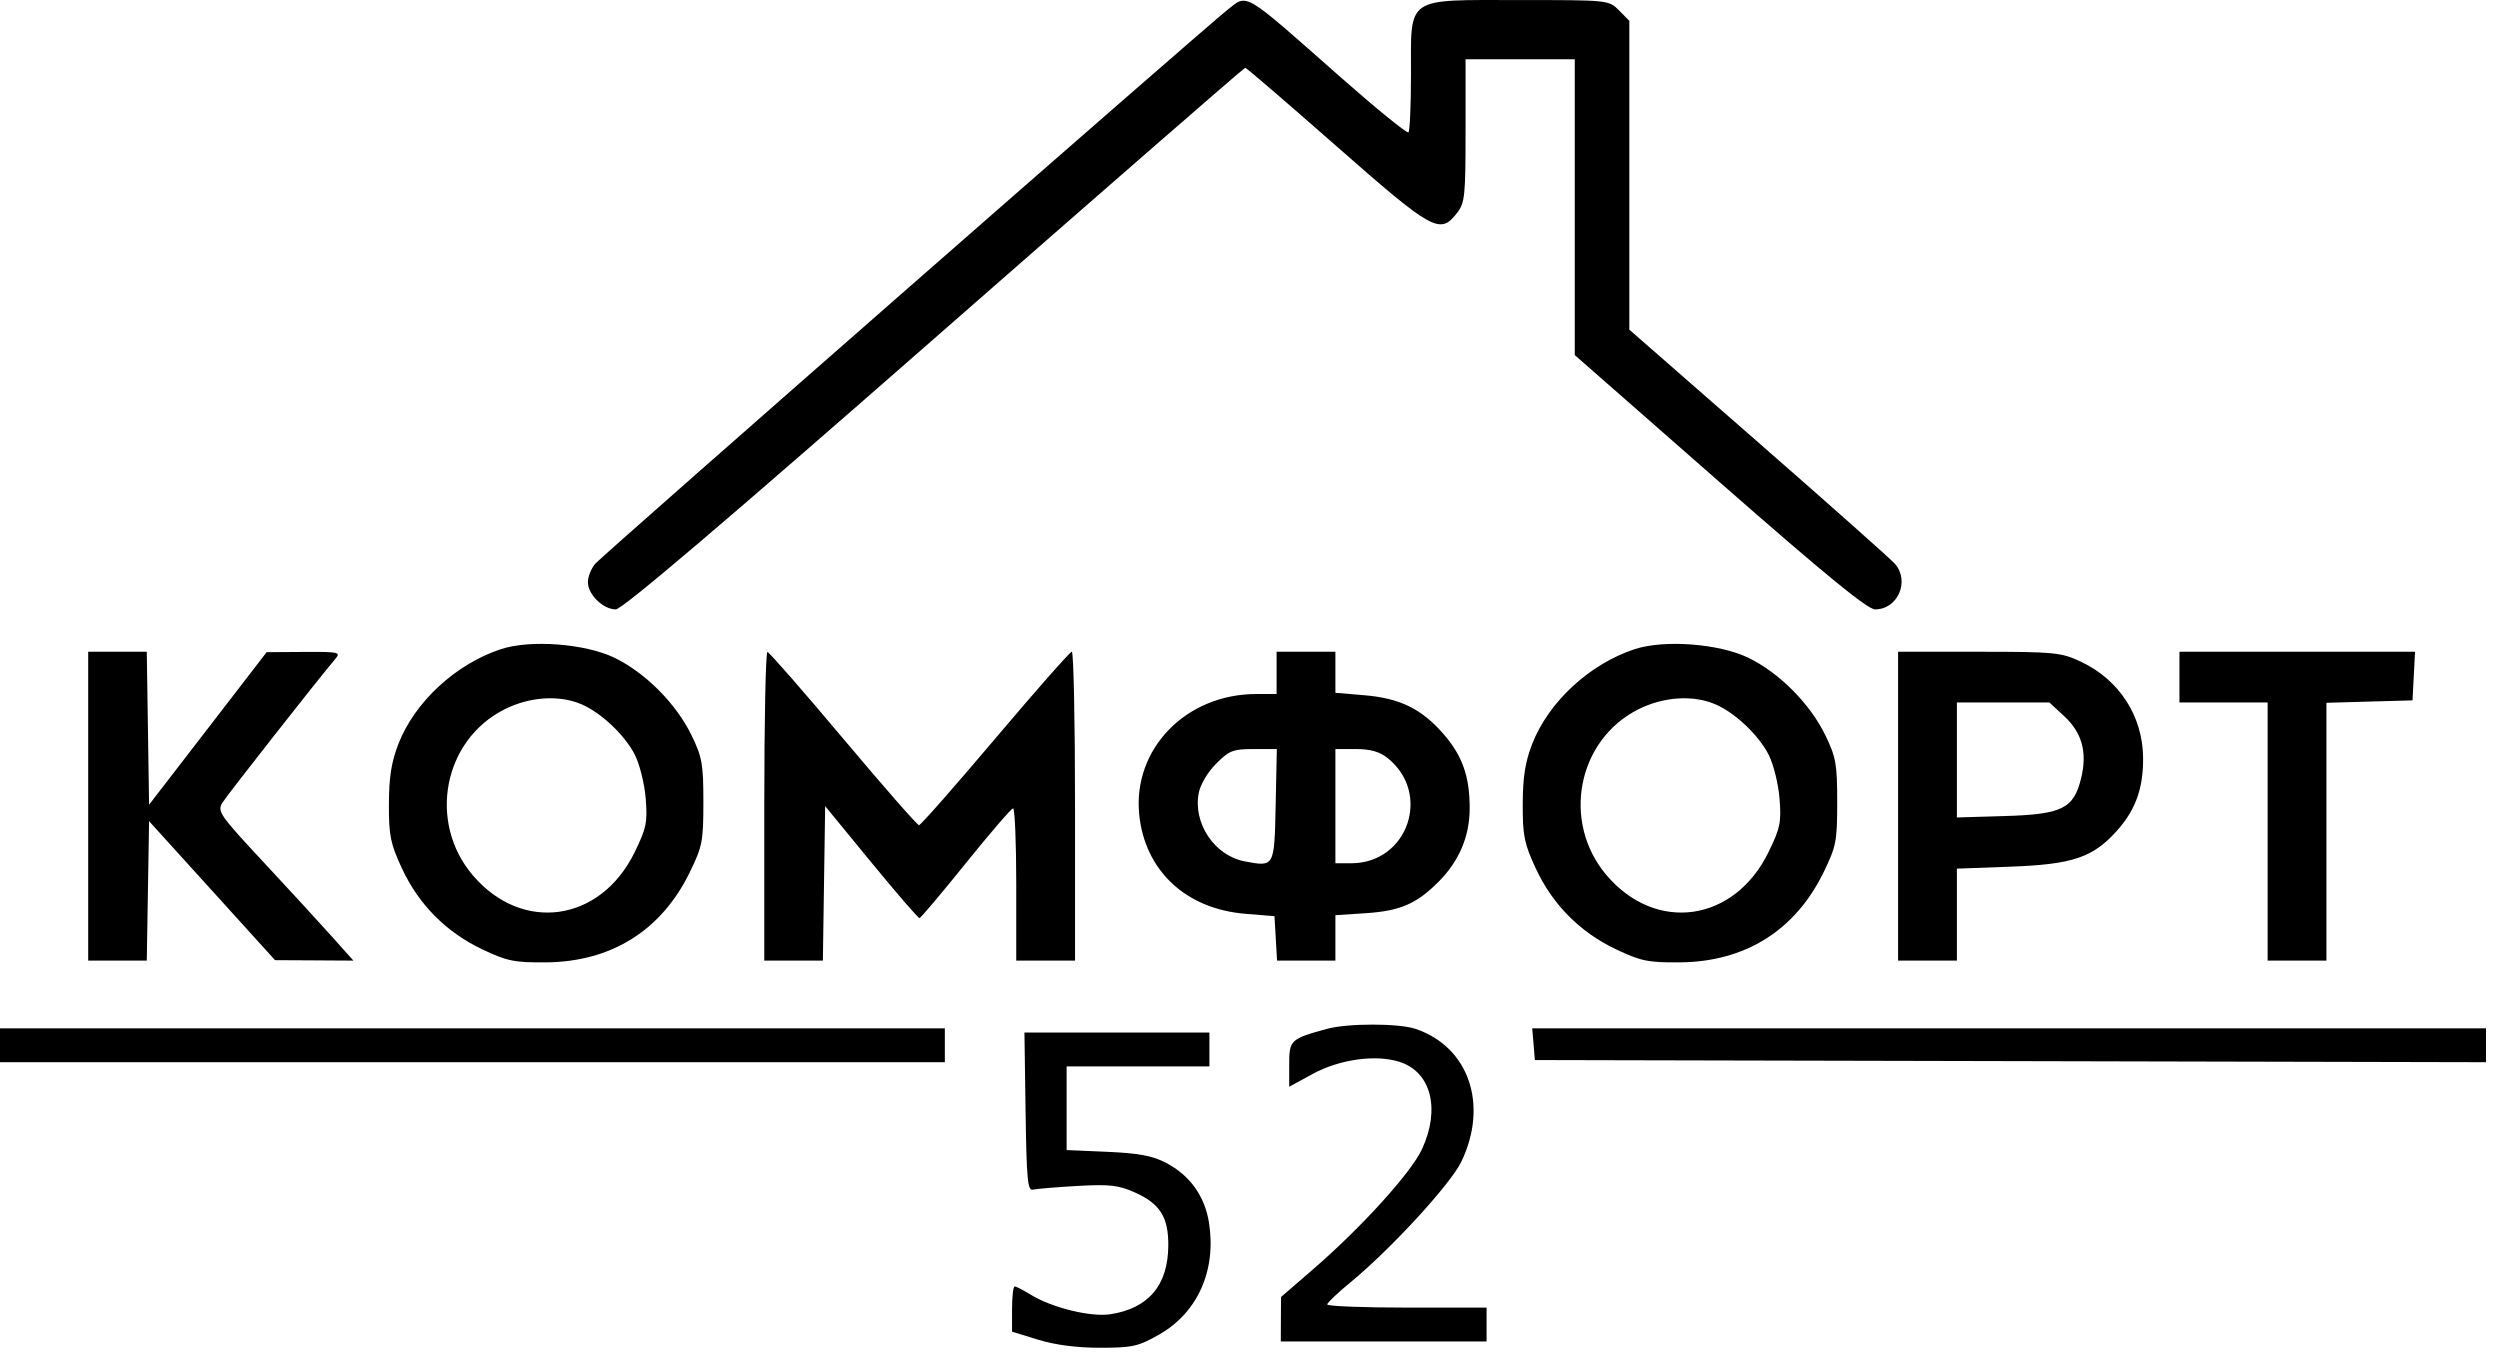 <?xml version="1.0" encoding="UTF-8"?> <svg xmlns="http://www.w3.org/2000/svg" width="94" height="51" viewBox="0 0 94 51" fill="none"> <path fill-rule="evenodd" clip-rule="evenodd" d="M46.166 0.358C45.319 1.02 22.66 20.872 22.382 21.195C22.23 21.372 22.105 21.685 22.105 21.89C22.105 22.354 22.677 22.913 23.152 22.913C23.396 22.913 27.148 19.723 35.127 12.73C41.517 7.13 46.779 2.547 46.821 2.547C46.862 2.547 48.403 3.872 50.245 5.491C53.876 8.683 54.141 8.831 54.778 8.015C55.08 7.629 55.105 7.386 55.105 4.913V2.229H57.158H59.211V7.79V13.351L64.662 18.132C68.654 21.633 70.218 22.913 70.504 22.913C71.356 22.913 71.818 21.851 71.25 21.2C71.098 21.026 68.789 18.974 66.118 16.64L61.263 12.396V6.59V0.783L60.876 0.392C60.488 0.002 60.486 0.002 57.114 0.002C52.812 0.002 53.053 -0.164 53.053 2.81C53.053 3.949 53.01 4.924 52.958 4.976C52.906 5.029 51.752 4.09 50.392 2.89C46.702 -0.367 46.923 -0.234 46.166 0.358ZM18.835 24.408C17.136 24.966 15.595 26.391 14.98 27.972C14.715 28.654 14.626 29.216 14.623 30.234C14.62 31.423 14.679 31.718 15.113 32.652C15.743 34.008 16.775 35.049 18.126 35.692C19.064 36.138 19.337 36.194 20.526 36.185C22.979 36.167 24.865 34.989 25.93 32.808C26.41 31.826 26.447 31.636 26.447 30.156C26.447 28.726 26.401 28.466 25.998 27.639C25.421 26.454 24.26 25.289 23.099 24.729C21.999 24.199 19.942 24.044 18.835 24.408ZM61.466 24.408C59.767 24.966 58.227 26.391 57.611 27.972C57.346 28.654 57.258 29.216 57.255 30.234C57.251 31.423 57.311 31.718 57.745 32.652C58.374 34.008 59.406 35.049 60.758 35.692C61.696 36.138 61.968 36.194 63.158 36.185C65.611 36.167 67.497 34.989 68.562 32.808C69.042 31.826 69.079 31.636 69.079 30.156C69.079 28.726 69.032 28.466 68.63 27.639C68.053 26.454 66.892 25.289 65.731 24.729C64.63 24.199 62.574 24.044 61.466 24.408ZM3.316 30.311V36.119H4.417H5.519L5.562 33.497L5.605 30.875L7.974 33.489L10.342 36.102L11.815 36.11L13.288 36.119L12.447 35.178C11.984 34.661 10.828 33.403 9.877 32.382C8.259 30.644 8.163 30.505 8.362 30.183C8.547 29.884 11.951 25.549 12.602 24.783C12.825 24.52 12.757 24.505 11.432 24.513L10.026 24.522L7.816 27.39L5.605 30.258L5.562 27.381L5.519 24.504H4.417H3.316V30.311ZM28.737 30.311V36.119H29.838H30.94L30.983 33.215L31.026 30.311L32.757 32.42C33.708 33.579 34.525 34.525 34.572 34.521C34.619 34.517 35.404 33.588 36.316 32.455C37.228 31.323 38.027 30.395 38.092 30.394C38.157 30.392 38.211 31.68 38.211 33.255V36.119H39.316H40.421V30.311C40.421 27.117 40.367 24.504 40.301 24.504C40.235 24.504 38.941 25.972 37.425 27.766C35.909 29.56 34.617 31.027 34.554 31.027C34.49 31.027 33.209 29.564 31.706 27.775C30.203 25.986 28.921 24.519 28.855 24.514C28.79 24.508 28.737 27.117 28.737 30.311ZM48 25.3V26.095H47.239C44.59 26.095 42.583 28.164 42.835 30.634C43.051 32.737 44.587 34.174 46.816 34.358L47.921 34.448L47.969 35.284L48.017 36.119H49.114H50.211V35.265V34.411L51.355 34.336C52.648 34.251 53.267 33.983 54.095 33.149C54.864 32.373 55.255 31.454 55.26 30.41C55.265 29.201 54.988 28.414 54.269 27.591C53.447 26.65 52.637 26.254 51.302 26.141L50.211 26.049V25.277V24.504H49.105H48V25.3ZM71.368 30.311V36.119H72.474H73.579V34.39V32.661L75.592 32.587C77.939 32.5 78.695 32.244 79.599 31.233C80.302 30.447 80.593 29.631 80.58 28.482C80.564 26.917 79.678 25.554 78.238 24.878C77.496 24.53 77.258 24.507 74.408 24.506L71.368 24.504V30.311ZM81.947 25.459V26.413H83.605H85.263V31.266V36.119H86.368H87.474V31.272V26.425L89.092 26.379L90.71 26.334L90.758 25.419L90.805 24.504H86.376H81.947V25.459ZM21.846 26.473C22.595 26.789 23.494 27.636 23.872 28.383C24.052 28.738 24.236 29.479 24.279 30.029C24.35 30.917 24.304 31.14 23.863 32.044C22.578 34.674 19.63 35.092 17.774 32.907C16.077 30.909 16.67 27.825 18.974 26.669C19.909 26.199 21.015 26.123 21.846 26.473ZM64.477 26.473C65.227 26.789 66.126 27.636 66.504 28.383C66.684 28.738 66.867 29.479 66.911 30.029C66.982 30.917 66.936 31.14 66.494 32.044C65.209 34.674 62.262 35.092 60.406 32.907C58.709 30.909 59.302 27.825 61.605 26.669C62.541 26.199 63.647 26.123 64.477 26.473ZM77.616 26.93C78.287 27.552 78.488 28.29 78.25 29.262C77.971 30.404 77.536 30.619 75.384 30.683L73.579 30.737V28.575V26.413H75.318H77.057L77.616 26.93ZM47.965 30.27C47.916 32.608 47.921 32.599 46.805 32.388C45.671 32.174 44.857 30.969 45.071 29.822C45.13 29.504 45.405 29.038 45.723 28.718C46.218 28.219 46.361 28.164 47.141 28.164H48.009L47.965 30.27ZM52.166 28.496C53.842 29.825 52.938 32.459 50.805 32.459H50.211V30.311V28.164H50.979C51.519 28.164 51.871 28.262 52.166 28.496ZM49.895 38.685C48.519 39.062 48.474 39.105 48.474 40.021V40.862L49.349 40.384C50.376 39.824 51.751 39.636 52.647 39.934C53.812 40.321 54.161 41.707 53.47 43.203C53.058 44.094 51.197 46.147 49.362 47.734L48.166 48.768L48.162 49.603L48.158 50.439H52.026H55.895V49.802V49.166H52.895C51.245 49.166 49.898 49.112 49.903 49.046C49.907 48.981 50.303 48.605 50.783 48.211C52.286 46.977 54.545 44.519 54.947 43.679C55.976 41.532 55.227 39.362 53.227 38.687C52.591 38.472 50.677 38.471 49.895 38.685ZM0 39.301V39.938H17.763H35.526V39.301V38.665H17.763H0V39.301ZM57.662 39.261L57.711 39.858L75.592 39.898L93.474 39.939V39.302V38.665H75.543H57.612L57.662 39.261ZM38.562 41.807C38.599 44.365 38.639 44.782 38.842 44.731C38.972 44.699 39.723 44.636 40.511 44.592C41.722 44.524 42.055 44.561 42.669 44.835C43.62 45.259 43.938 45.766 43.928 46.845C43.915 48.332 43.179 49.199 41.744 49.416C41.001 49.528 39.542 49.167 38.745 48.674C38.474 48.507 38.207 48.37 38.152 48.37C38.097 48.37 38.053 48.753 38.053 49.22V50.07L39.039 50.374C39.681 50.571 40.495 50.677 41.368 50.676C42.576 50.675 42.797 50.626 43.579 50.182C45.031 49.357 45.74 47.772 45.459 45.977C45.302 44.977 44.741 44.194 43.846 43.724C43.338 43.458 42.826 43.361 41.645 43.309L40.105 43.242V41.669V40.097H42.789H45.474V39.46V38.824H41.996H38.519L38.562 41.807Z" fill="black"></path> </svg> 